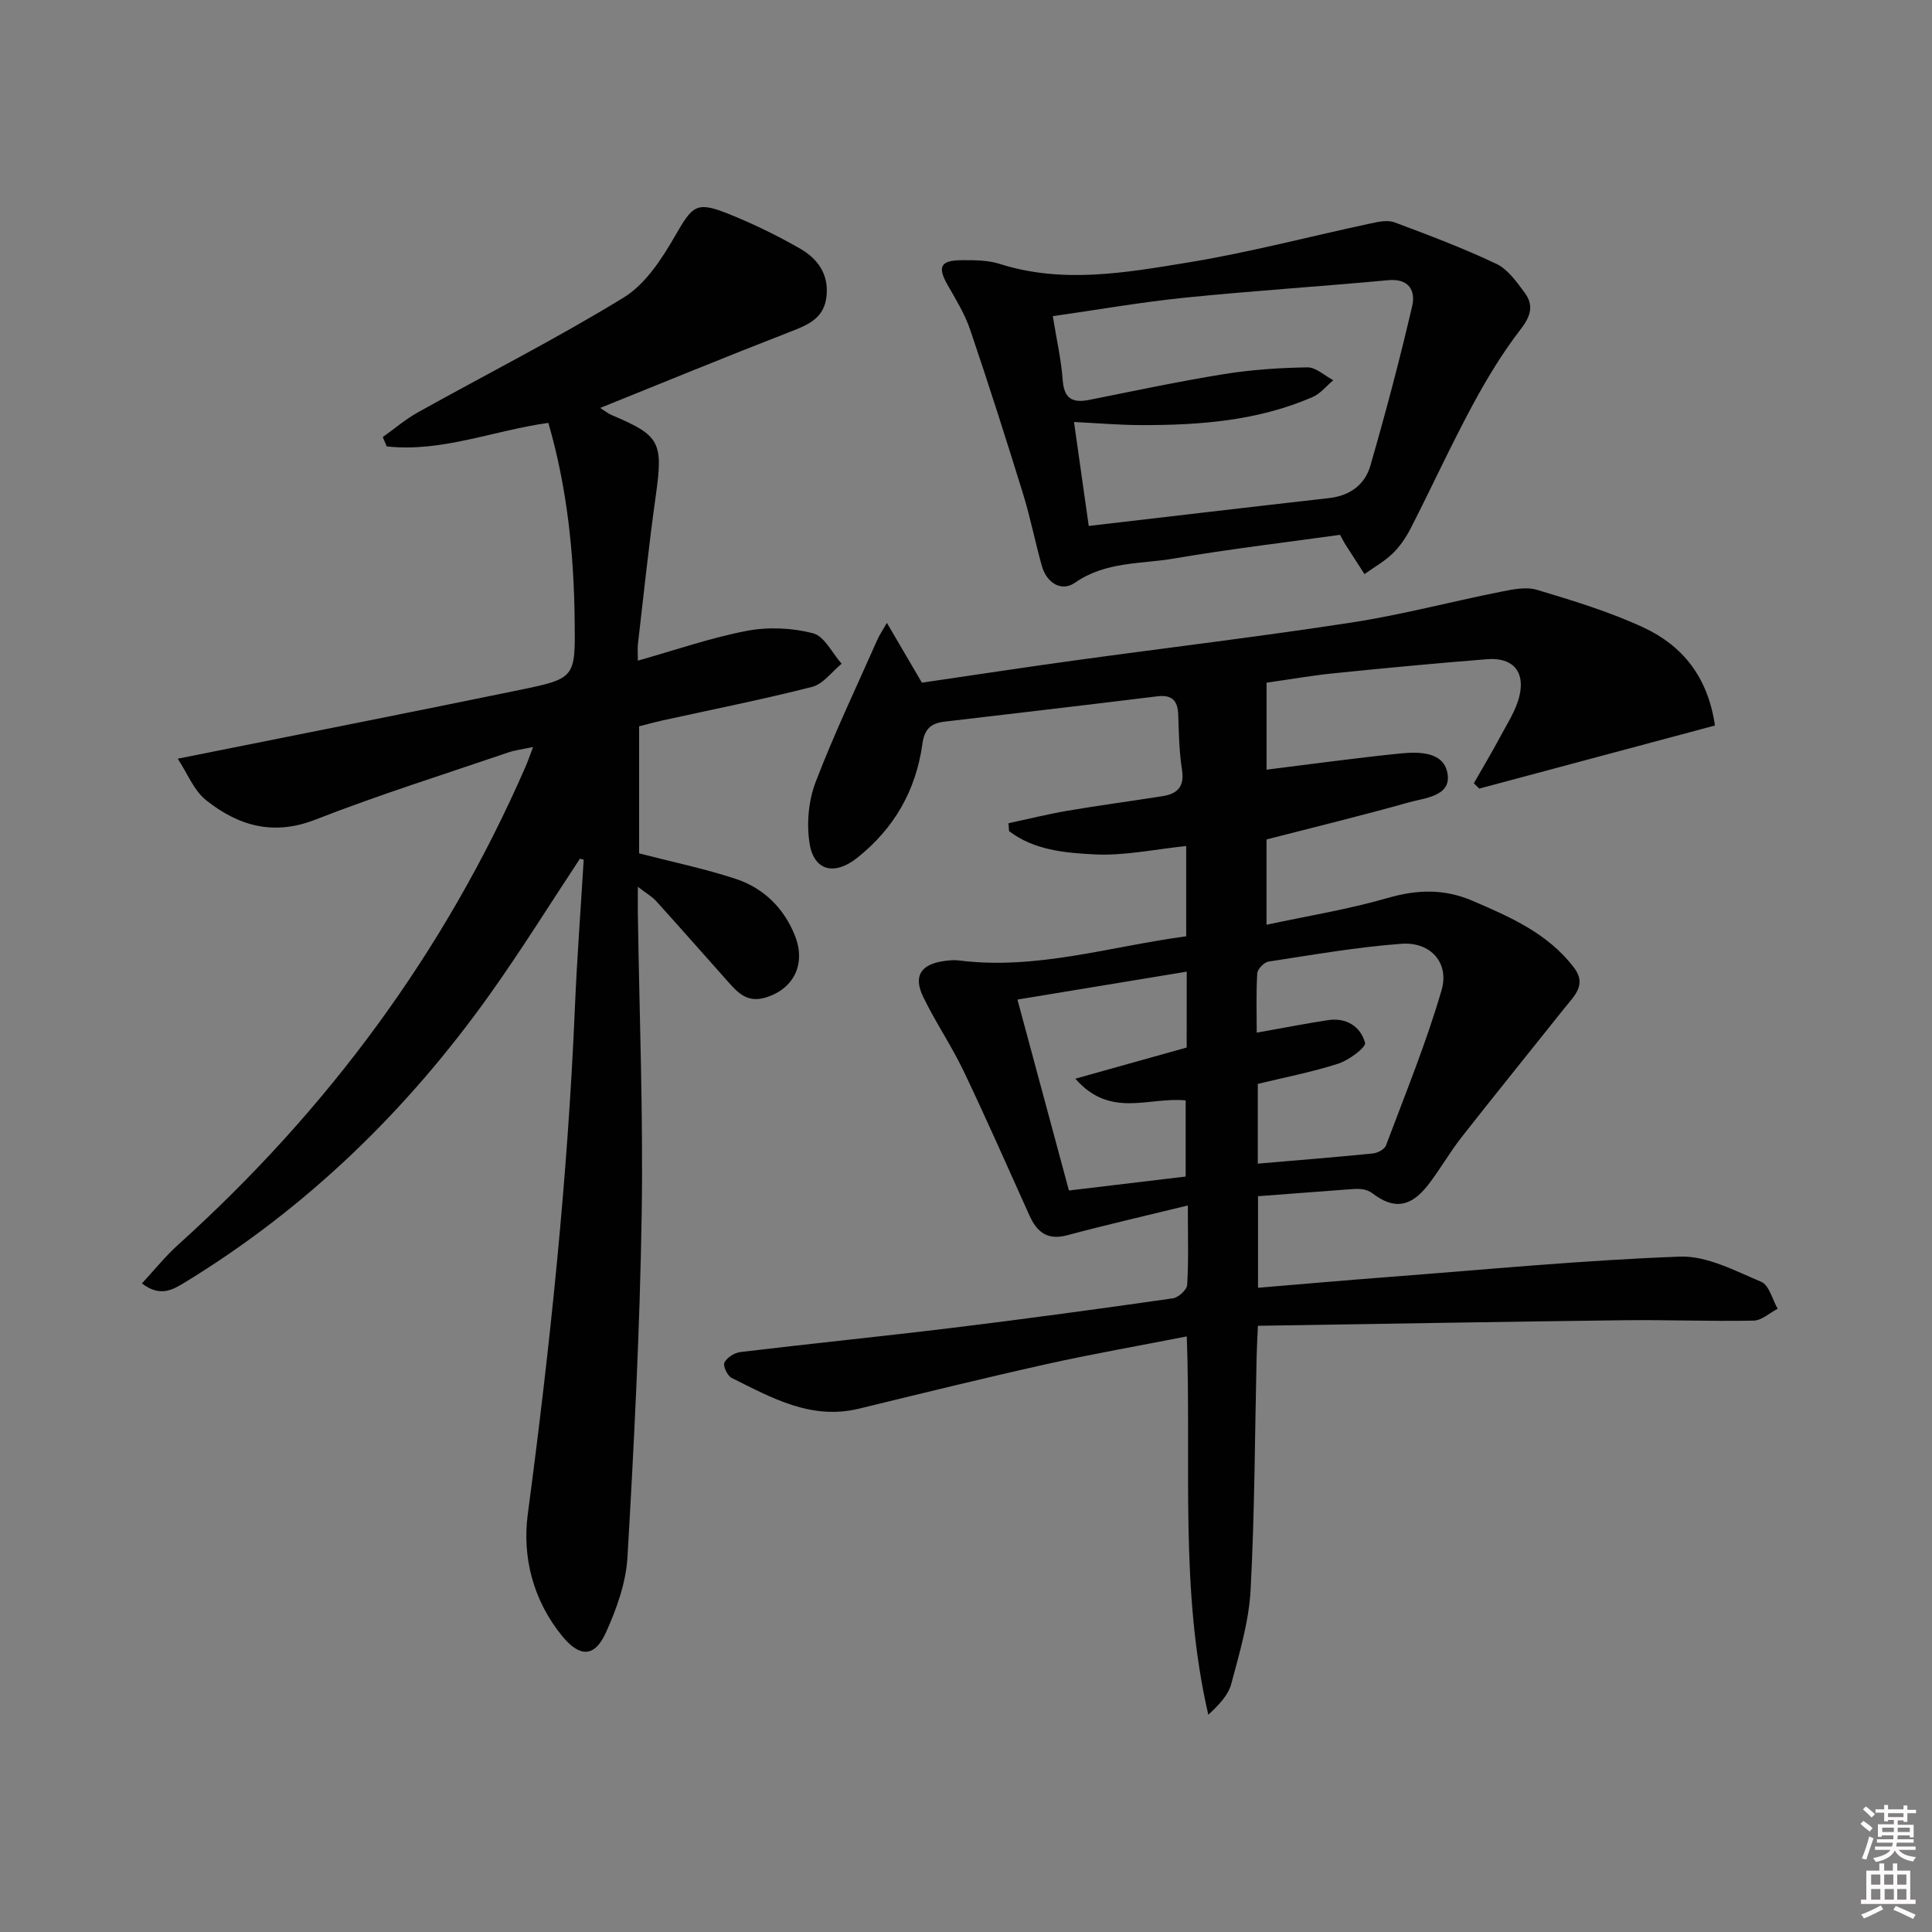 <svg enable-background="new 0 0 400 400" viewBox="0 0 400 400" xmlns="http://www.w3.org/2000/svg"><rect x="0" y="0" width="400" height="400" fill="#808080" stroke="none"/><path d="m385.2 377.6.6-.6c.6.4 1.3.9 1.9 1.5l-.6.7c-.8-.6-1.4-1.1-1.9-1.6zm.3 7.1c.6-1.4 1.1-2.9 1.5-4.5.3.1.6.3.9.4-.5 1.4-1 2.9-1.5 4.4l-.9-.2zm.2-10.1.6-.6c.7.5 1.3 1.1 1.9 1.6l-.7.7c-.6-.6-1.2-1.2-1.8-1.7zm8.4-.8h.8v.9h1.8v.7h-1.8v1.8h-.8v-.3h-1.2v.9h3.3v2.6h-.8v-.4h-2.5c0 .3 0 .6-.1.8h3.4v.7h-3.5c0 .3-.1.6-.1.8h4v.7h-3.5c.7.9 1.9 1.3 3.6 1.5-.2.2-.4.5-.6.9-1.9-.3-3.2-1.1-3.8-2.3-.5 1.1-1.8 2-3.9 2.4-.2-.3-.4-.5-.6-.8 1.9-.4 3.1-.9 3.6-1.7h-3.2v-.7h3.5c.1-.2.1-.5.2-.8h-3.3v-.7h3.4c0-.2 0-.5 0-.8h-2.4v.3h-.8v-2.6h3.3v-.9h-1.2v.3h-.8v-1.8h-1.8v-.7h1.8v-.9h.8v.9h3.2zm-4.4 5.5h2.4c0-.3 0-.6 0-.9h-2.4zm1.2-3.1h3.2v-.8h-3.2zm4.4 2.2h-2.4v.9h2.5v-.9z" fill="#fcfafa"/><path d="m389.2 385.8h.9v1.5h1.8v-1.5h.9v1.5h2.7v6h1.1v.9h-11.3v-.9h1.1v-6h2.7v-1.5zm.2 8.7.5.8c-1.2.6-2.5 1.3-4 1.9-.2-.3-.3-.6-.6-.8 1.6-.6 3-1.3 4.1-1.9zm-2-4.3h1.9v-2.1h-1.9zm0 3.1h1.9v-2.2h-1.9zm2.7-3.1h1.9v-2.1h-1.9zm.1 3.1h1.9v-2.2h-1.9zm2.3 1.3c1.4.6 2.7 1.2 4.1 1.8l-.5.9c-1.5-.7-2.8-1.4-4.1-1.9zm2.2-6.5h-1.9v2.1h1.9zm-1.9 5.2h1.9v-2.2h-1.9z" fill="#fcfafa"/><g fill="#010101"><path d="m245.71 276.69c-9.99 1.96-19.61 3.64-29.14 5.76-12.95 2.89-25.84 6.06-38.73 9.2-9.91 2.41-18.1-2.26-26.38-6.38-.87-.43-1.83-2.53-1.48-3.18.56-1.05 2.11-2.03 3.35-2.17 14.68-1.76 29.4-3.24 44.07-5.03 15.16-1.85 30.3-3.92 45.42-6.08 1.15-.16 2.91-1.77 2.97-2.79.31-4.94.14-9.91.14-16.44-8.87 2.17-16.95 4.01-24.95 6.16-4.11 1.11-6.28-.63-7.84-4.08-4.51-10-8.92-20.04-13.65-29.94-2.5-5.23-5.81-10.08-8.34-15.3-2.12-4.36-.5-6.8 4.38-7.46.99-.13 2.01-.24 2.99-.11 15.98 2.03 31.2-2.87 47.07-5 0-6.15 0-12.21 0-18.69-6.4.65-12.77 2.06-19.05 1.73-6.04-.31-12.47-.87-17.63-4.82-.04-.54-.07-1.08-.11-1.63 4.06-.87 8.1-1.88 12.2-2.58 6.54-1.11 13.13-1.99 19.68-3.02 3.08-.48 4.59-1.96 4.04-5.45-.59-3.76-.65-7.61-.78-11.43-.1-2.96-1.34-4.17-4.37-3.79-14.66 1.8-29.34 3.52-44.01 5.24-2.79.33-4.16 1.47-4.59 4.61-1.32 9.6-5.84 17.51-13.53 23.61-4.63 3.67-8.95 2.75-9.84-3.1-.62-4.07-.21-8.76 1.26-12.59 3.84-10.04 8.49-19.77 12.84-29.61.32-.73.79-1.4 1.92-3.37 2.62 4.47 4.78 8.16 7.25 12.38 10.27-1.5 21.03-3.15 31.82-4.63 19.08-2.63 38.22-4.91 57.25-7.84 10.3-1.59 20.43-4.29 30.67-6.33 2.49-.5 5.31-1.11 7.61-.42 7.44 2.23 14.96 4.52 21.99 7.77 8.07 3.73 13.39 10.21 14.85 20.32-16.2 4.34-32.49 8.7-48.79 13.06-.38-.37-.75-.73-1.13-1.1 1.82-3.2 3.72-6.35 5.45-9.6 1.47-2.76 3.28-5.5 3.99-8.47 1.23-5.12-1.45-8.04-6.68-7.62-10.6.84-21.19 1.84-31.77 2.92-4.58.46-9.13 1.27-13.9 1.94v18.01c9.3-1.15 18.47-2.42 27.68-3.35 3.98-.4 9.19-.38 9.82 4.39.59 4.49-4.77 4.81-8.07 5.74-9.7 2.73-19.5 5.11-29.44 7.67v17.66c8.58-1.84 16.89-3.18 24.92-5.5 6.18-1.79 11.79-2.02 17.8.57 7.86 3.38 15.58 6.76 20.95 13.82 2.68 3.52.05 5.83-1.89 8.26-7.15 8.98-14.38 17.89-21.46 26.92-2.46 3.14-4.43 6.66-6.88 9.81-3.64 4.67-7.13 5.07-11.49 1.74-.6-.46-1.4-.77-2.15-.87-.98-.13-2-.02-2.99.05-6.1.45-12.21.92-18.57 1.4v18.96c9.04-.75 17.9-1.54 26.76-2.21 20.19-1.54 40.37-3.5 60.59-4.24 5.57-.21 11.41 2.94 16.84 5.22 1.63.68 2.29 3.65 3.4 5.57-1.66.86-3.31 2.43-4.99 2.46-8.96.18-17.92-.19-26.88-.08-25.09.31-50.18.75-75.74 1.15-.12 2.77-.23 4.54-.27 6.31-.37 16.14-.39 32.3-1.25 48.41-.35 6.52-2.3 13.01-3.99 19.39-.63 2.38-2.59 4.41-4.76 6.42-5.97-25.76-3.49-51.85-4.46-78.33zm14.7-35.77c8.34-.72 16.09-1.33 23.83-2.11.98-.1 2.41-.85 2.71-1.65 4-10.66 8.34-21.24 11.51-32.15 1.66-5.7-2.31-10.05-8.29-9.61-9.23.68-18.39 2.29-27.55 3.69-.91.14-2.26 1.55-2.32 2.44-.25 4.05-.11 8.13-.11 12.27 5.36-.95 10.03-1.87 14.75-2.59 3.8-.58 6.77 1.32 7.68 4.69.25.92-3.33 3.6-5.52 4.31-5.45 1.76-11.11 2.84-16.69 4.2zm-14.71-39.75c-11.64 1.92-23.01 3.79-35.05 5.78 3.61 13.37 7.11 26.36 10.66 39.53 8.35-1 16.35-1.96 24.17-2.89 0-5.75 0-10.94 0-15.76-7.56-.79-15.59 3.83-22.84-4.5 8.51-2.38 15.76-4.41 23.05-6.45.01-5.16.01-10.28.01-15.71z"/><path d="m120.07 177.78c-6.2 9.38-12.14 18.95-18.66 28.1-17.1 24-37.87 44.2-63.12 59.62-2.63 1.61-5.16 3.07-8.91.22 2.6-2.79 4.83-5.6 7.46-7.97 30.98-27.93 55.26-60.7 71.96-99 .46-1.05.83-2.14 1.57-4.09-2.15.46-3.69.64-5.12 1.12-13.35 4.56-26.84 8.79-39.97 13.92-8.72 3.41-15.97 1.25-22.6-4.02-2.55-2.03-3.89-5.58-5.88-8.6 24.51-4.91 47.61-9.47 70.68-14.21 11.68-2.4 11.63-2.54 11.5-14.31-.15-13.82-1.52-27.46-5.45-41.01-11.4 1.59-22.12 6.14-33.47 4.87-.27-.64-.54-1.29-.81-1.93 2.42-1.72 4.71-3.69 7.29-5.13 14.2-7.91 28.74-15.27 42.59-23.76 4.48-2.75 7.87-7.96 10.61-12.71 3.66-6.34 4.38-7.31 11.16-4.58 5.07 2.04 10.03 4.45 14.76 7.17 3.59 2.06 5.97 5.27 5.46 9.88-.51 4.64-3.93 5.94-7.67 7.39-13.01 5.05-25.91 10.36-39.19 15.71.9.56 1.59 1.14 2.39 1.48 10.05 4.23 10.68 5.64 9.12 16.7-1.44 10.19-2.49 20.44-3.69 30.66-.11.98-.02 1.98-.02 3.48 7.74-2.18 15.05-4.73 22.57-6.17 4.42-.84 9.35-.63 13.7.5 2.36.61 3.97 4.11 5.92 6.31-2.02 1.65-3.81 4.2-6.11 4.79-10.27 2.62-20.68 4.68-31.03 6.96-1.59.35-3.16.8-4.79 1.21v26.3c6.95 1.8 13.58 3.17 19.97 5.27 5.77 1.89 9.98 6.01 12.27 11.71 2.42 6.02-.33 11.2-6.16 12.9-3.69 1.07-5.6-.99-7.63-3.26-4.97-5.58-9.91-11.2-14.92-16.74-.84-.93-1.99-1.57-3.79-2.96 0 2.46-.02 4.04 0 5.62.31 20.81 1.13 41.63.79 62.43-.38 23.6-1.57 47.2-2.94 70.77-.31 5.3-2.26 10.72-4.48 15.62-2.32 5.12-5.4 5.12-9 .73-6.04-7.36-8.34-16.36-7.16-25.27 4.62-34.79 8.26-69.64 9.75-104.72.43-10.27 1.21-20.53 1.83-30.79-.25-.07-.51-.14-.78-.21z"/><path d="m277.44 110.73c-11.4 1.59-22.92 2.95-34.34 4.9-6.9 1.18-14.19.59-20.53 5.01-2.8 1.95-5.86.08-6.86-3.45-1.39-4.93-2.37-9.99-3.88-14.89-3.52-11.39-7.14-22.75-10.97-34.04-1.1-3.25-2.96-6.27-4.68-9.28-2.12-3.73-1.49-5.09 2.93-5.11 2.63-.01 5.41-.02 7.88.77 13.04 4.15 26.08 1.82 38.95-.29 12.73-2.08 25.25-5.4 37.88-8.1 1.59-.34 3.48-.75 4.89-.22 7.12 2.66 14.25 5.35 21.1 8.6 2.37 1.12 4.18 3.72 5.84 5.95 1.87 2.52 1.38 4.74-.74 7.49-3.82 4.95-7.11 10.38-10.08 15.9-4.47 8.32-8.42 16.92-12.72 25.34-.97 1.9-2.23 3.78-3.75 5.26-1.72 1.67-3.89 2.88-5.86 4.29-1.29-2-2.59-4-3.87-6.01-.35-.53-.64-1.12-1.19-2.12zm-52.03-1.84c16.88-1.96 33.32-3.91 49.78-5.77 4.3-.48 7.39-2.78 8.52-6.67 3.16-10.95 6.09-21.98 8.67-33.09.71-3.08-.58-5.75-4.95-5.35-14.06 1.31-28.16 2.2-42.2 3.63-9.02.92-17.98 2.5-27.26 3.82.77 4.76 1.74 8.97 2.05 13.22.28 3.87 2.02 4.8 5.5 4.11 9.27-1.85 18.52-3.82 27.85-5.33 5.7-.92 11.53-1.31 17.31-1.4 1.77-.03 3.57 1.72 5.36 2.66-1.42 1.19-2.66 2.79-4.29 3.49-11.36 4.93-23.43 5.84-35.61 5.8-4.42-.01-8.85-.4-13.78-.64.97 6.93 1.9 13.44 3.05 21.52z"/></g></svg>